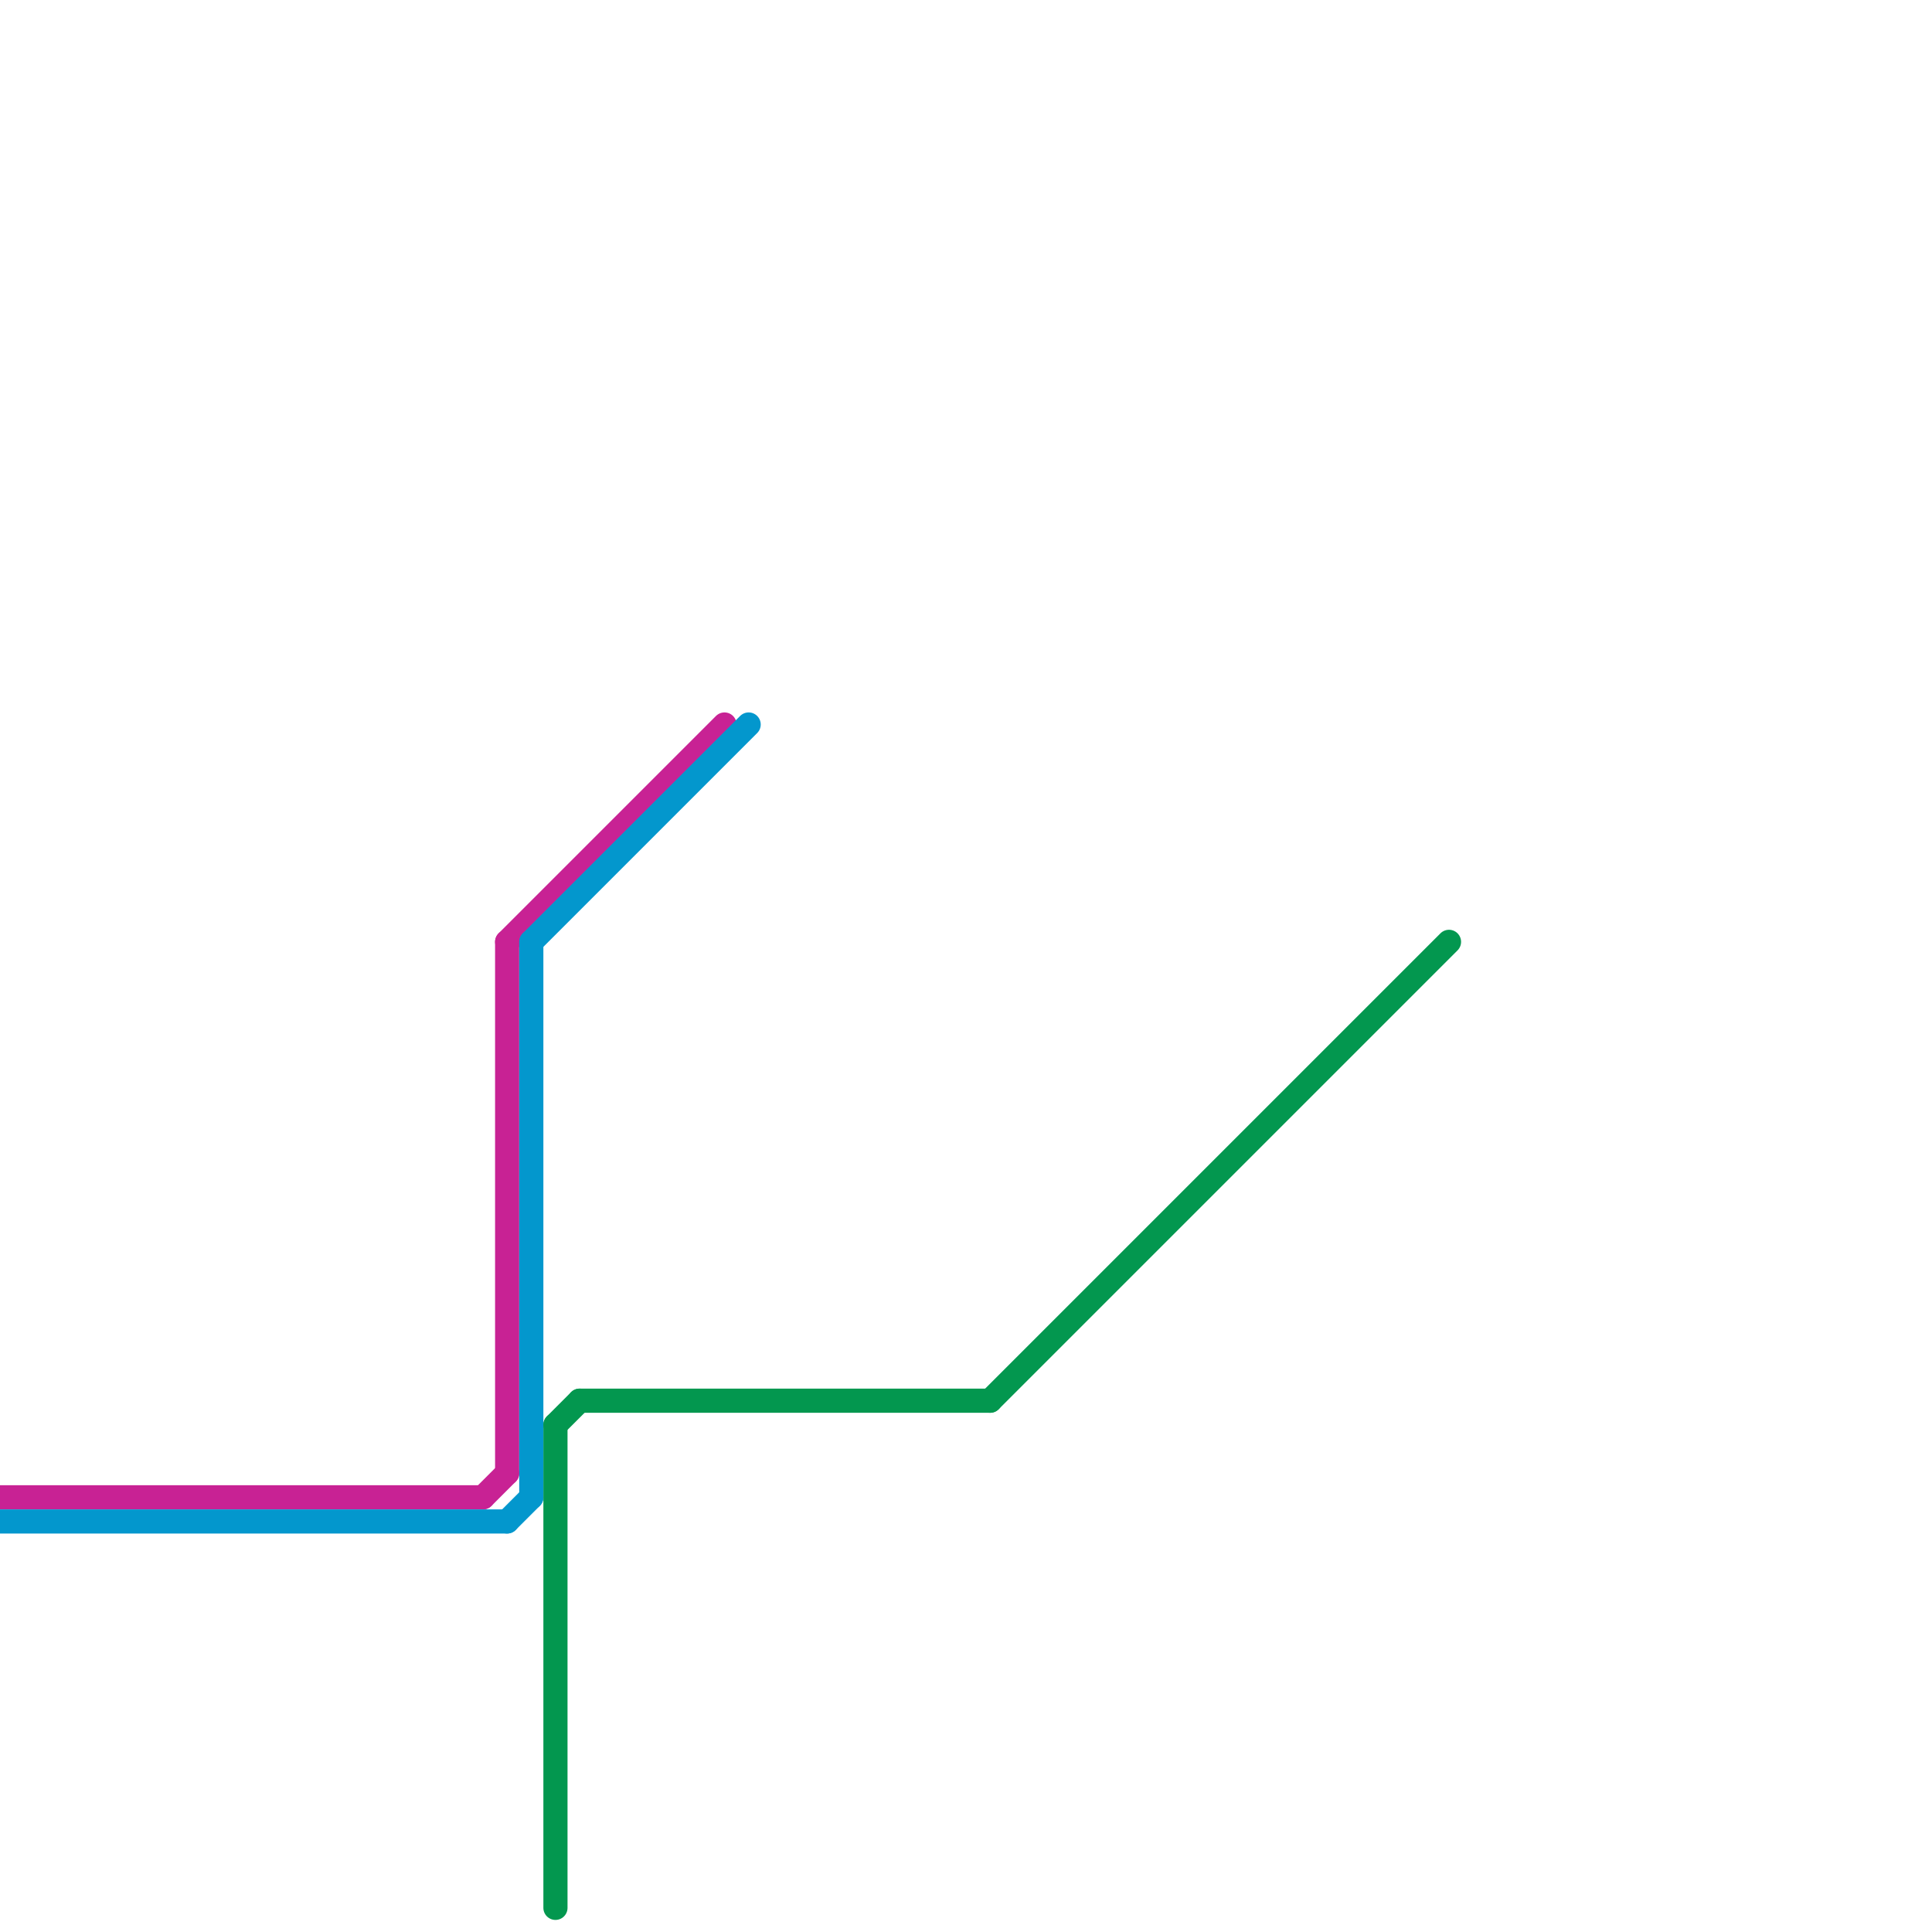 
<svg version="1.1" xmlns="http://www.w3.org/2000/svg" viewBox="0 0 80 80">
<style>text { font: 1px Helvetica; font-weight: 600; white-space: pre; dominant-baseline: central; } line { stroke-width: 1; fill: none; stroke-linecap: round; stroke-linejoin: round; } .c0 { stroke: #c82294 } .c1 { stroke: #0397cd } .c2 { stroke: #03974f }</style><defs><g id="wm-xf"><circle r="1.2" fill="#000"/><circle r="0.9" fill="#fff"/><circle r="0.6" fill="#000"/><circle r="0.3" fill="#fff"/></g><g id="wm"><circle r="0.6" fill="#000"/><circle r="0.3" fill="#fff"/></g></defs><line class="c0" x1="21" y1="39" x2="30" y2="30"/><line class="c0" x1="21" y1="39" x2="21" y2="61"/><line class="c0" x1="20" y1="62" x2="21" y2="61"/><line class="c0" x1="0" y1="62" x2="20" y2="62"/><line class="c1" x1="21" y1="63" x2="22" y2="62"/><line class="c1" x1="22" y1="39" x2="31" y2="30"/><line class="c1" x1="0" y1="63" x2="21" y2="63"/><line class="c1" x1="22" y1="39" x2="22" y2="62"/><line class="c2" x1="23" y1="59" x2="24" y2="58"/><line class="c2" x1="23" y1="59" x2="23" y2="79"/><line class="c2" x1="41" y1="58" x2="60" y2="39"/><line class="c2" x1="24" y1="58" x2="41" y2="58"/>
</svg>
